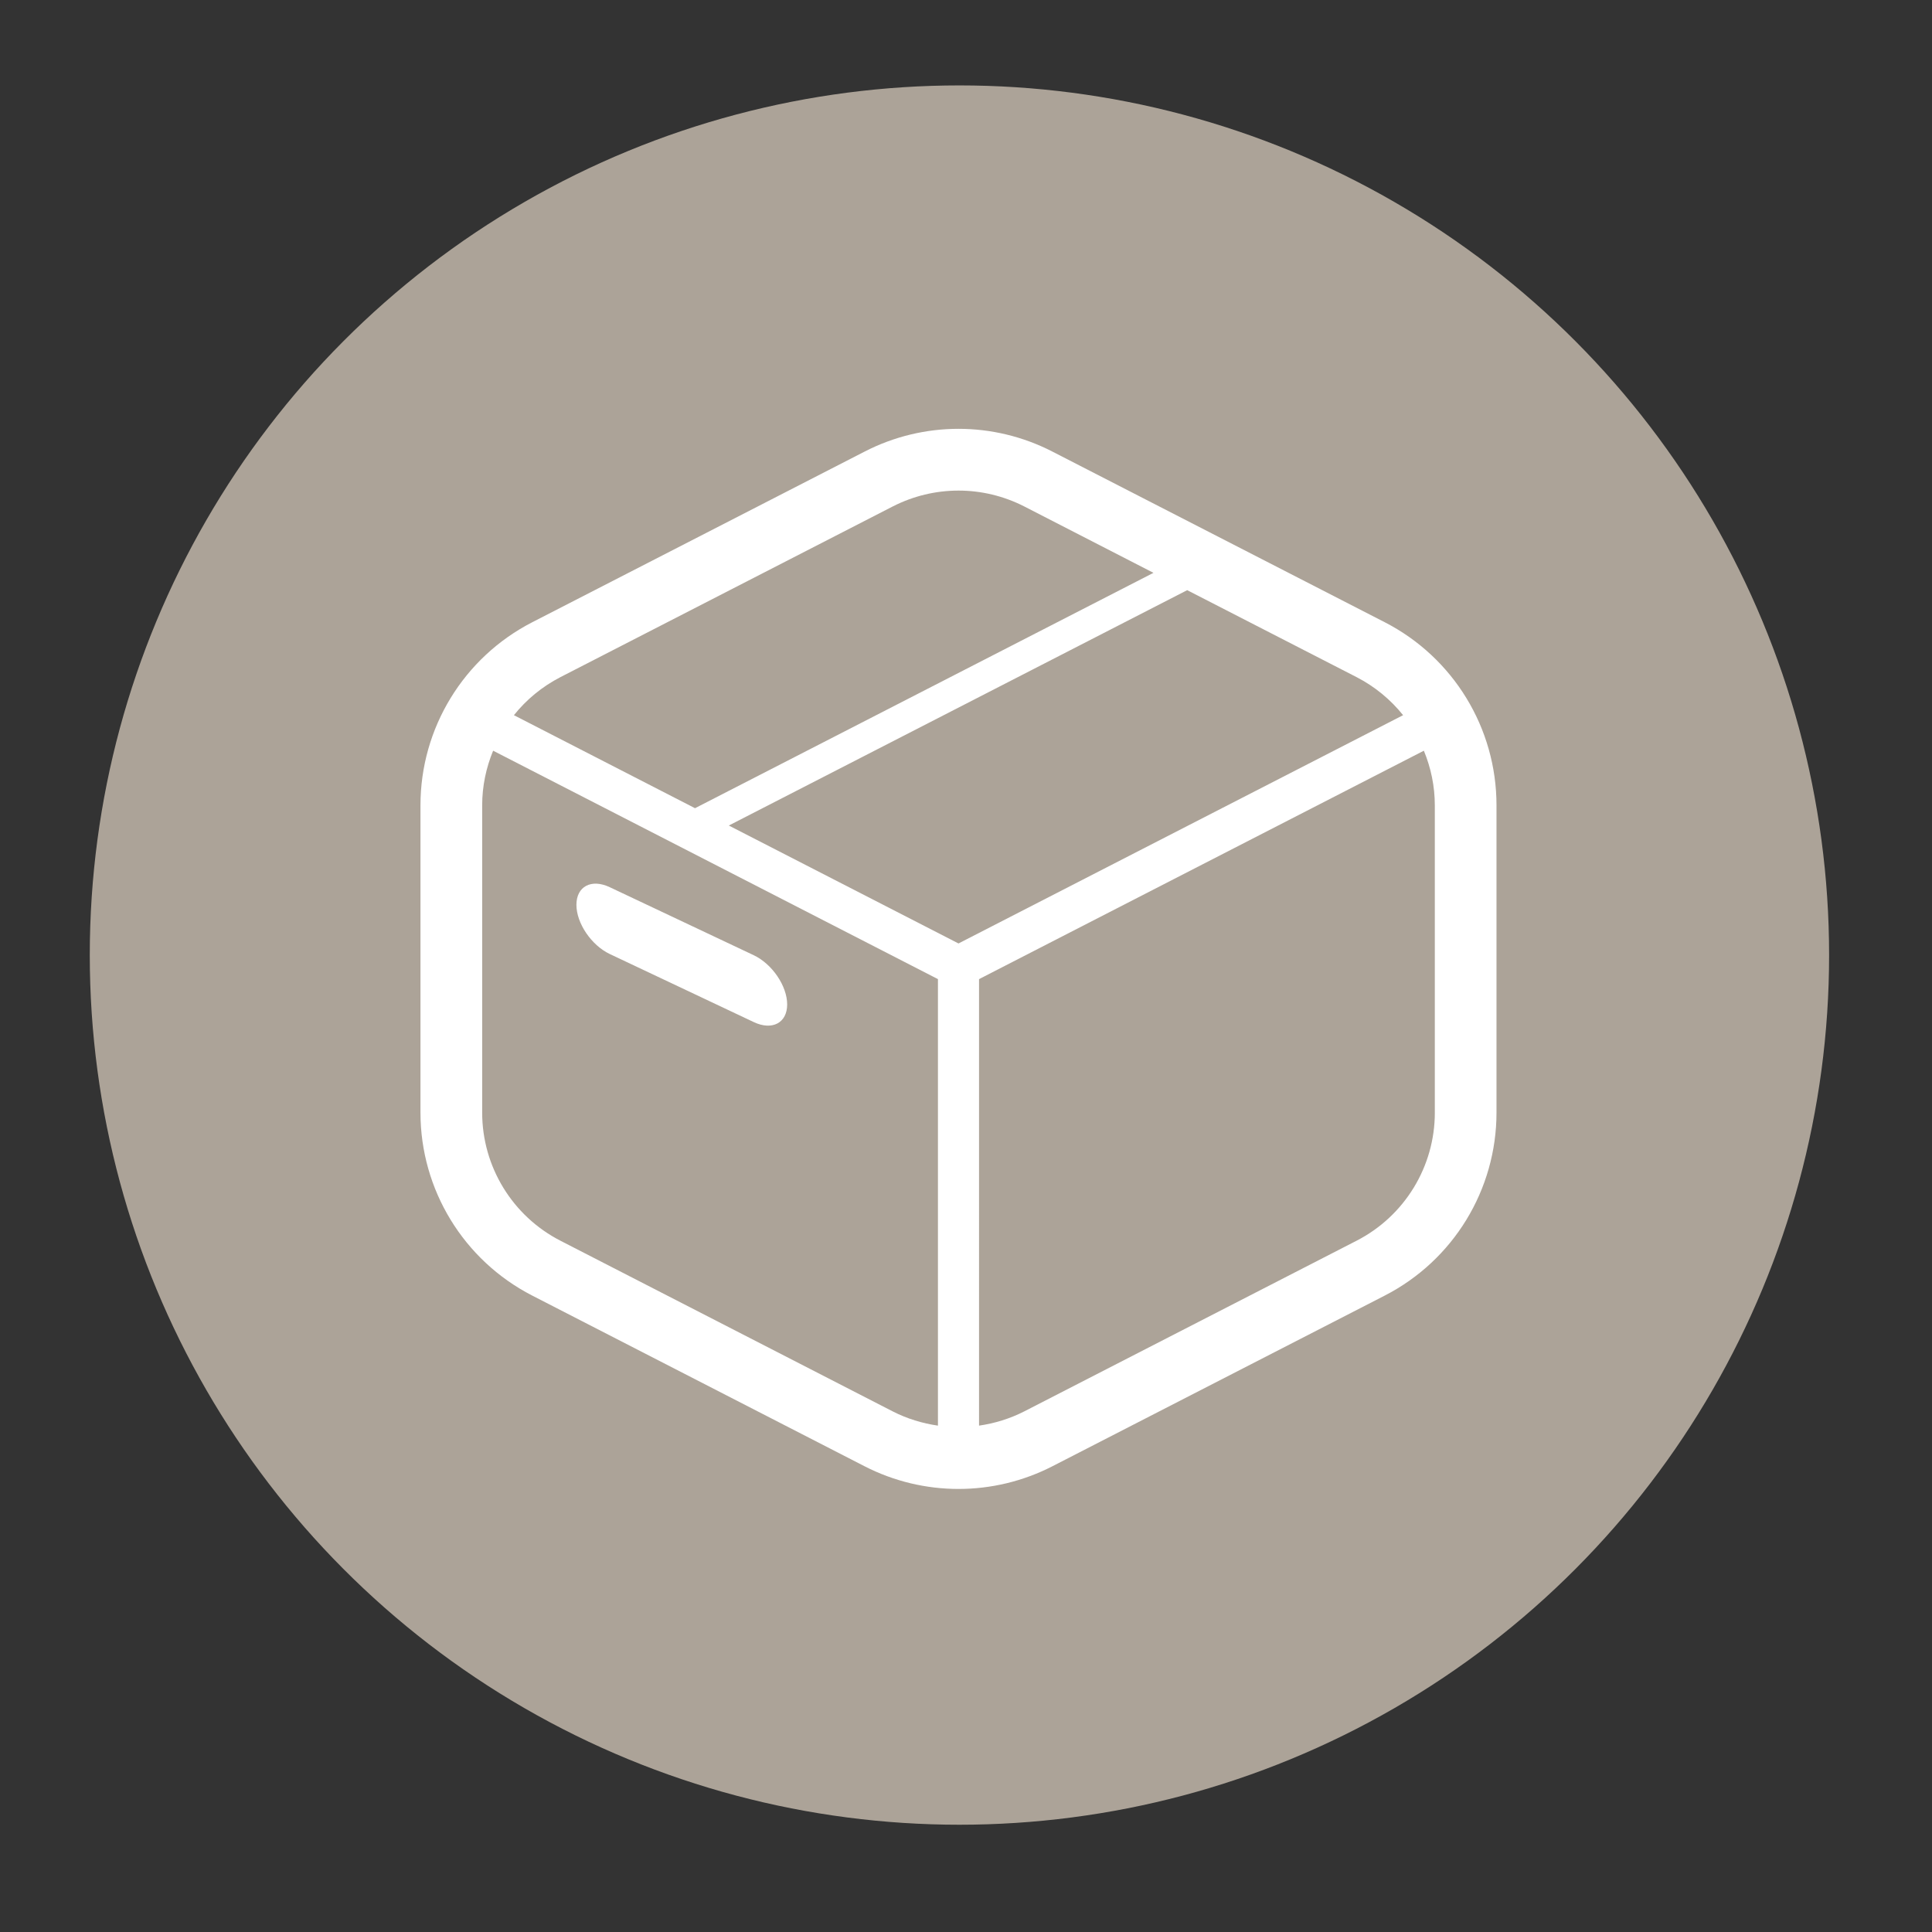<?xml version="1.0" encoding="utf-8"?>
<!-- Generator: Adobe Illustrator 16.0.0, SVG Export Plug-In . SVG Version: 6.00 Build 0)  -->
<!DOCTYPE svg PUBLIC "-//W3C//DTD SVG 1.1//EN" "http://www.w3.org/Graphics/SVG/1.1/DTD/svg11.dtd">
<svg version="1.1" id="レイヤー_1" xmlns="http://www.w3.org/2000/svg" xmlns:xlink="http://www.w3.org/1999/xlink" x="0px"
	 y="0px" width="96px" height="96px" viewBox="0 0 96 96" enable-background="new 0 0 96 96" xml:space="preserve">
<rect x="0" y="0" width="96" height="96" fill="#333333" stroke="none"/>
<circle opacity="0.7" fill="#E0D3C3" cx="47.674" cy="47.457" r="43.213"/>
<g>
	<path fill="#FFFFFF" d="M68.81,30.92l-16.513-8.479c-1.465-0.755-3.069-1.133-4.669-1.133c-1.602,0-3.203,0.378-4.669,1.133
		L26.445,30.92c-3.408,1.751-5.552,5.261-5.552,9.092v15.274c0,3.829,2.144,7.339,5.552,9.09l16.513,8.481
		c1.466,0.752,3.068,1.128,4.669,1.128c1.601,0,3.204-0.376,4.668-1.128l16.514-8.481c3.409-1.751,5.551-5.261,5.551-9.09V40.012
		C74.361,36.181,72.218,32.671,68.81,30.92z M27.846,33.647l16.513-8.481c1.026-0.524,2.146-0.789,3.269-0.789
		c1.123,0,2.243,0.265,3.269,0.789l6.418,3.298L34.541,40.156l0.002,0.007l-9.007-4.626C26.154,34.765,26.935,34.117,27.846,33.647z
		 M46.606,70.839c-0.774-0.112-1.534-0.343-2.248-0.708L27.846,61.65c-2.387-1.226-3.887-3.683-3.887-6.363V40.012
		c0-0.948,0.195-1.862,0.544-2.71l22.103,11.35L46.606,70.839L46.606,70.839z M36.214,41.02l22.777-11.695l8.418,4.322
		c0.911,0.47,1.691,1.118,2.31,1.89L47.627,46.88L36.214,41.02z M71.296,55.287c0,2.681-1.501,5.138-3.887,6.363l-16.514,8.481
		c-0.713,0.364-1.474,0.596-2.247,0.708V48.652l22.103-11.35c0.349,0.846,0.544,1.762,0.544,2.71V55.287z"/>
	<path fill="#FFFFFF" d="M30.302,47.406l7.152,3.381c0.917,0.434,1.66,0.04,1.66-0.876s-0.743-2.011-1.66-2.446l-7.152-3.379
		c-0.917-0.436-1.66-0.042-1.66,0.874C28.642,45.876,29.385,46.971,30.302,47.406z"/>
</g>
</svg>
